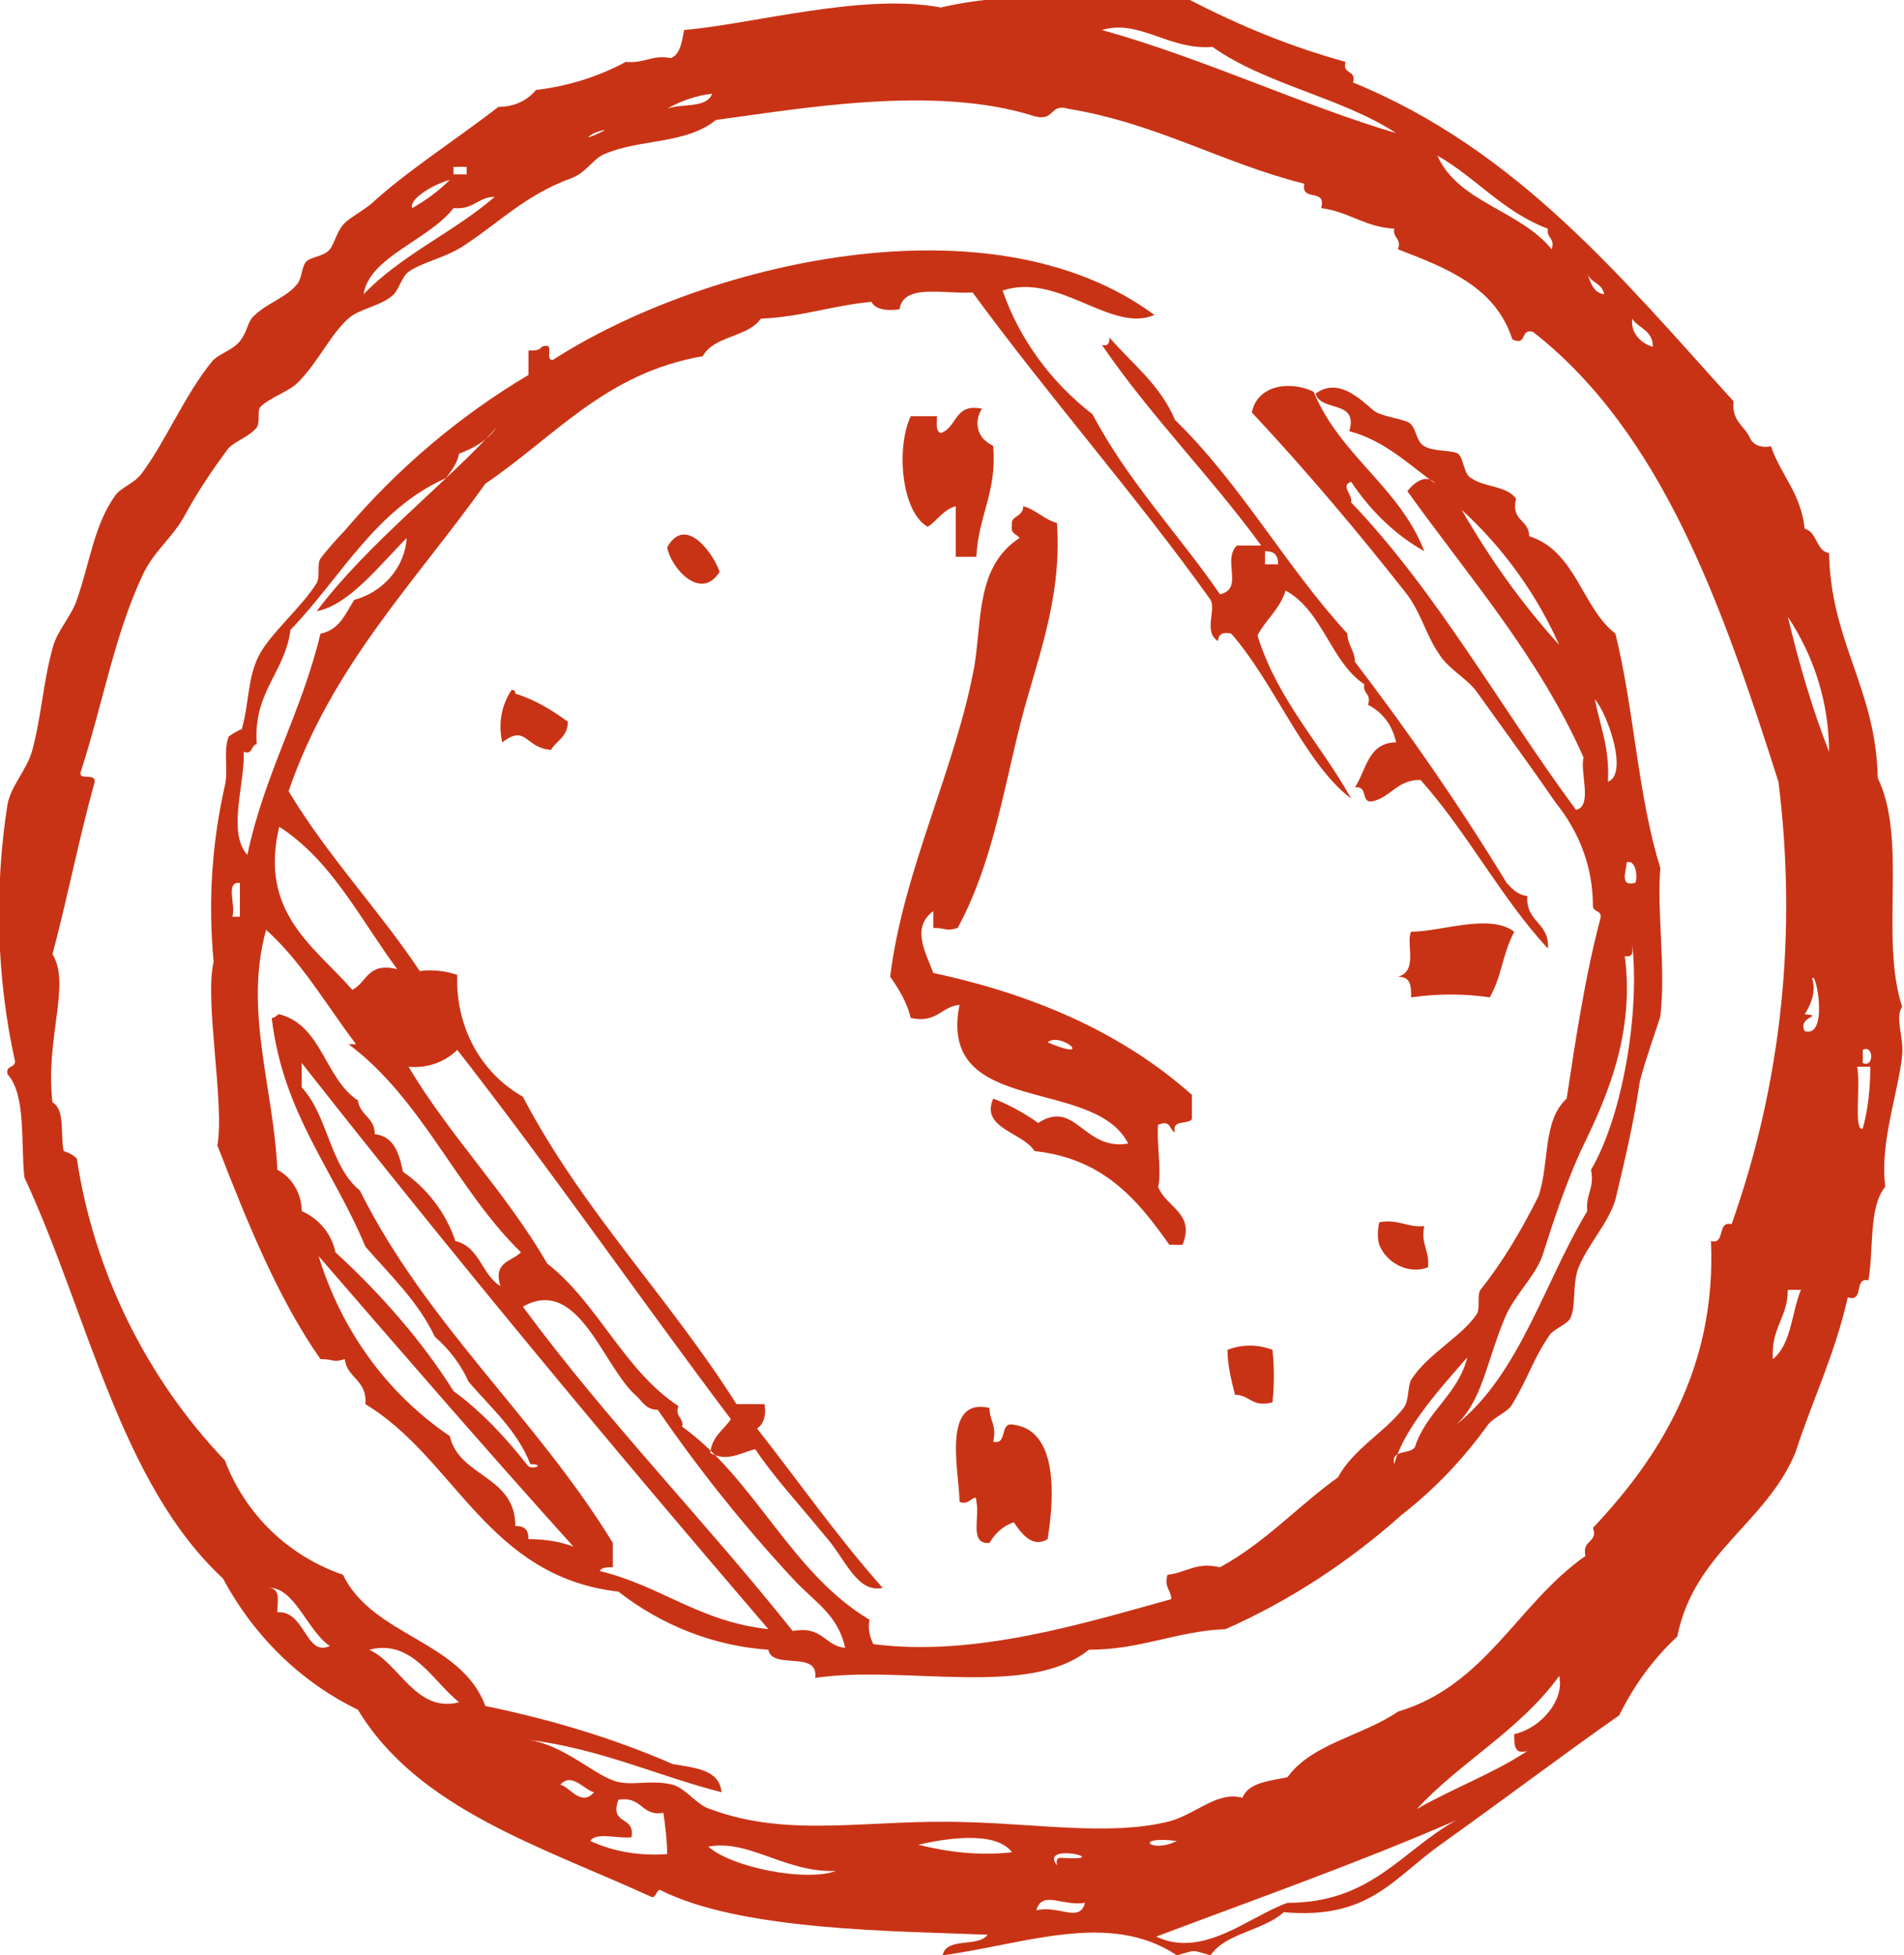 <?xml version="1.0" encoding="utf-8"?>
<!-- Generator: Adobe Illustrator 24.2.3, SVG Export Plug-In . SVG Version: 6.00 Build 0)  -->
<svg version="1.1" id="Layer_3" xmlns="http://www.w3.org/2000/svg" xmlns:xlink="http://www.w3.org/1999/xlink" x="0px" y="0px"
	 viewBox="0 0 101.6 104.3" style="enable-background:new 0 0 101.6 104.3;" xml:space="preserve">
<style type="text/css">
	.st0{fill-rule:evenodd;clip-rule:evenodd;fill:#C93315;}
</style>
<path class="st0" d="M52.4,21.8c-0.4,0.6-0.3,1.4,0.3,1.8c0.1,0.1,0.2,0.1,0.3,0.2c0.2,2.5-0.8,3.7-0.9,5.9h-1.1V27
	c-0.7,0.2-1,0.8-1.5,1.1c-1.4-0.8-1.7-4.2-0.9-5.9H50c0,0.3-0.1,0.8,0.2,0.9C51.1,22.8,50.9,21.5,52.4,21.8z"/>
<path class="st0" d="M38.4,30.5c-1,1.6-2.6-0.2-2.8-1.3C36.6,27.4,38.1,29.6,38.4,30.5z"/>
<path class="st0" d="M27.3,36.8c0.2,0,0.2,0.1,0.2,0.2c1,0.3,2,0.9,2.8,1.5c0,0.8-0.6,1-0.9,1.5c-1.4-0.1-1.3-1.4-2.6-0.4
	C26.6,38.7,26.7,37.7,27.3,36.8z"/>
<path class="st0" d="M80.8,49.7c-0.7,1.4-0.6,2.2-1.3,3.5c-1.4-0.2-2.8-0.2-4.2,0c0-0.6,0-1.1-0.7-1.1c1.1-0.3,0.4-1.8,0.7-2.4
	C76.9,49.7,79.5,48.7,80.8,49.7z"/>
<path class="st0" d="M73.6,65.2c1-0.2,1.5,0.3,2.4,0.2c-0.2,1,0.3,1.3,0.2,2.2c-1,0.4-2.2-0.2-2.6-1.2
	C73.5,66.1,73.5,65.6,73.6,65.2z"/>
<path class="st0" d="M67.9,72c0.1,0.9,0.1,1.9,0,2.8c-1.1,0.3-1.2-0.4-2-0.4c-0.2-0.8-0.4-1.6-0.4-2.4C66.3,71.7,67.1,71.7,67.9,72z
	"/>
<path class="st0" d="M52.8,75.1c0,0.7,0.4,0.9,0.2,1.8c0.8,0.2,0.3-1.1,1.1-0.9c2.3,0.3,2.2,3.7,1.8,6.1c-0.8,0.5-1.4-0.3-1.8-0.9
	c-0.6,0.2-1,0.6-1.3,1.1c-1.1,0.1-0.5-1.4-0.7-2.2c0-0.6-0.4,0.3-0.9,0C51.2,78.6,50.2,74.5,52.8,75.1z"/>
<path class="st0" d="M65.7,33.8c-0.4-0.1-0.7,0-0.7,0.4c-0.8-0.5-0.1-1.6-0.4-2.2c-4-5.6-8.6-10.8-12.7-16.4
	c-1.5,0.1-3.7-0.5-3.9,0.9c-0.7,0.1-1.3,0-1.5-0.4c-2.1,0.2-3.7,0.8-5.9,0.9c-0.7,1-2.5,0.9-3.1,2c-5.2,0.9-7.9,4.3-11.6,6.8
	c-3.7,5.2-8.2,9.7-10.5,16.4c2.1,3.5,4.8,6.3,7,9.6c0.7-0.1,1.4,0,2,0.2c-0.1,2.7,1.2,5.2,3.5,6.5c3.2,6.1,7.8,10.7,11.4,16.4h1.5
	c0.1,0.7-0.1,1.1-0.4,1.3c2.2,2.8,4.3,5.8,6.7,8.5c-1.4,0.3-2-1.6-3.1-2.8c-1.3-1.6-2.7-3.1-3.7-4.6c-0.8,0.2-1.5,0.7-2.4,0.2
	c0.1-0.9,0.7-1.2,1.1-1.8c-4.9-6.5-9.6-13.3-14.6-19.7c-0.7,0.7-1.7,1-2.6,0.9c2.2,3.7,5.2,6.7,7.4,10.5c2.7,2.1,4.1,5.7,7,7.6
	c-0.2,0.6,0.3,0.6,0.2,1.1c3.9,2.8,5.8,7.8,10,10.3c-0.1,0.4,0,0.9,0.2,1.3c5.4,0.7,11.2-1.1,15.9-2.4c0-0.5-0.4-0.6-0.2-1.3
	c1-0.1,1.5-0.7,2.8-0.4c2.4-1.3,4.2-3.3,6.3-4.8c0.8-1.5,2.5-2.4,3.5-3.7c0.3-0.4,0.2-1.1,0.4-1.5c0.9-1.4,2.7-2.3,3.5-3.5
	c0.2-0.3,0-1,0.2-1.3c1.2-1.5,2.2-3.2,3.1-5c0.6-1.8,0.2-4,1.5-5.2c0.5-3.3,1-6.6,1.8-9.6c0.1-0.5-0.4-0.3-0.4-0.7
	c0-2-0.7-3.9-2-5.5c-1.3-1.9-2.7-3.8-4.2-5.9c-0.5-0.7-1.5-1.2-2-2c-0.7-1-1-2.3-1.8-3.3c-2.6-3.3-5.3-6.5-8.2-9.6
	c0.3-1.5,2.1-1.7,3.3-1.1c1.4,3.4,4.6,5.1,5.9,8.5c-1.6-0.9-2.9-2.2-3.9-3.7c-0.6,0.2,0.1,0.7,0,1.1c4.6,4.8,8,11,12,16.4
	c0.9-0.2,0.2-2,0.4-2.8c-2.4-5.4-6.1-9.6-9.4-14.2c0.3-0.4,1-1,1.5-0.4c-1.4-1-2.7-2.3-4.6-2.8c0.5-1.7-1.5-1-1.8-2
	c1.2-0.9,2.4,0.3,3.1,0.9c0.4,0.3,1.3,0.4,1.8,0.6s0.4,1,0.9,1.3s1.5,0.2,1.8,0.4s0.3,1.1,0.7,1.3c0.7,0.5,1.9,0.4,2.4,1.1
	c-0.3,1.2,0.7,1.1,0.7,2c2.5,0.8,2.8,3.8,4.6,5.2c1,4,1.2,8.7,2.4,12.5c-0.2,2.3,0.3,5.3,0,7.9c0,0.1-0.8,2.3-1.1,3.5
	c-0.3,2.1-0.8,4.2-1.3,6.3c-0.4,1.3-1.5,2.4-2,3.7c-0.3,0.9-0.1,2-0.4,2.6c-0.1,0.3-0.9,0.6-1.1,0.9c-0.9,1.3-1.1,2.2-2,3.7
	c-0.2,0.4-1,0.7-1.3,1.1c-1.3,1.8-2.8,3.4-4.6,4.8c-2.8,2.5-6,4.6-9.4,6.1C62.8,87,60.9,88,58.1,88c-3.2,2.6-9.8,0.8-14.6,1.5
	c0.2-1.5-2.3-0.4-2.5-1.5c-2.9-0.2-5.7-1.3-8-3.1c-7-0.8-8.7-7.1-13.5-10c0.1-1.3-1-1.4-1.1-2.4c-0.7,0.2-0.5,0-1.3,0
	c-2.3-3.3-3.9-7.3-5.5-11.4c0.4-2.2-0.7-7.7-0.2-9.8c-0.3-3.2-0.1-6.3,0.6-9.4c0.2-0.9-0.1-1.8,0.2-2.6c0.1-0.1,0.6-0.4,0.7-0.4
	c0.4-1.4,0.3-2.7,0.9-3.9s2.3-2.6,3.1-3.9c0.2-0.4,0-1,0.2-1.3s1-1.2,1.3-1.5c2.8-3.3,6.1-6.1,9.8-8.3v-1.3c0.3,0,0.6,0,0.7-0.2
	c0.8-0.3,0.1,0.7,0.6,0.7c7.9-5.1,23.3-8.9,32.1-2.4c-2.3,1-5.1-2.3-8.1-1.3c0.9,2.6,2.6,4.9,4.8,6.6c1.9,3.6,4.6,6.4,6.8,9.6
	c1.3-0.3,0.1-1.8,0.9-2.6h1.3c-2.7-3.7-5.9-6.9-8.5-10.7c0.4,0.1,0.4-0.2,0.4-0.4c1.2,1.4,2.7,2.5,3.5,4.4c3.5,3.4,5.9,7.8,9.2,11.4
	c0,0.6,0.4,0.9,0.4,1.5c2.9,3.8,5.6,7.7,8.1,11.8c0.3,0.3,0.5,0.6,1.1,0.7c-0.1,1.4,1.2,1.4,1.1,2.8c-2.5-2.7-4.3-6.2-6.8-9
	c-1.2,0-1.5,0.8-2.4,1.1s-0.3-0.8-1.1-0.7c0.6-0.9,0.7-2.4,2.2-2.4c-0.2-0.9-0.7-1.6-1.5-2c0.2-0.6-0.3-0.6-0.2-1.1
	c-1.8-1.2-2.2-3.9-4.2-5c-0.3,1-1.1,1.6-1.5,2.4c1.1,3.5,3.4,5.8,5,8.7C69.6,40.7,68,36.4,65.7,33.8z M24.5,24.2
	c-0.1,0.5-0.4,0.9-0.7,1.3c-3.8,1.7-5.6,5.3-8.3,8.1c-0.3,2.3-2,3.3-1.8,6.1c-0.3,0-0.2,0.6-0.7,0.4c0.1,1.6-0.9,4.3,0.2,5.5
	c0.9-4.3,2.9-7.6,3.9-11.8c1-0.2,1.3-1,1.8-1.8c1.5-0.4,2.7-1.7,2.8-3.3c-1.4,1.4-3.1,3.6-4.8,3.9c2.7-3.6,7-6.9,9.6-9.8
	C26,23.5,25.3,23.9,24.5,24.2z M83.2,34.4c-1.2-2.7-3-5.2-5.2-7.2C79.5,29.8,81.2,32.2,83.2,34.4z M67.5,30.1h0.7
	c0-0.5-0.2-0.7-0.7-0.7V30.1z M85.8,41.7c1.1-0.4,0-3.6-0.7-4.4C85.4,38.8,85.9,39.9,85.8,41.7z M18.8,52.8c0.8-0.4,0.8-1.5,2.4-1.1
	c-2-2.7-3.5-5.8-6.3-7.6C13.8,48.7,16.8,50.5,18.8,52.8L18.8,52.8z M87.2,47.1c0.2,0.1,0.2-1.3-0.4-1.1
	C86.8,46.4,86.4,47.3,87.2,47.1L87.2,47.1z M12.4,48.9h0.4v-1.8C12,47,12.6,48.3,12.4,48.9z M14.8,62.4c0.8,0.4,1.3,1.3,1.3,2.2
	c0.9,0.4,1.6,1.2,1.8,2.2c2.4,2.2,4.6,4.7,6.3,7.4c1.5,1.1,2.8,2.5,3.9,3.9c0.2,0.4,1.1,0,0.2,0c-0.7-1.8-2.1-3-3.3-4.4
	c-0.4-0.9-1-1.7-1.8-2.4c-0.9-1.9-2.4-3.3-3.7-4.8c-1.7-4.1-4.4-7.1-5-12.2c0.2,0,0.3-0.2,0.4-0.2c2.3,0.6,2.4,3.4,4.2,4.6
	c0.1,0.8,0.9,0.9,0.9,1.8c1,0.1,1.3,1,1.5,2c1.3,0.9,2.3,2.2,2.8,3.7c1.3,0.3,1.4,1.8,2.4,2.4c-0.4-1.3,0.6-1.3,1.1-1.8
	c-3.4-3.3-5.3-8.2-9.2-11.1h0.4c-1.6-2.1-2.9-4.4-4.8-6.1C13,53.9,14.6,58,14.8,62.4z M86.7,51c0.6,4.5-1.3,8.2-2.4,10.5
	c-0.8,1.8-1.4,3.6-2,5.5c-0.4,1.1-1.5,2.1-2,3.3c-1,2.4-1.2,4.4-2.6,5.7c3.4-2.7,4.7-7.6,7-11.4c-0.1-0.9,0.4-1.2,0.2-2.2
	c1.7-2.9,2.6-8.4,2.2-12C87.1,50.7,87.2,51.1,86.7,51z M16.1,58c1.4,1.5,1.5,4.2,3.1,5.5c3.6,7.2,9.4,12.1,13.5,18.8v1.3
	c-0.3,0-0.6,0-0.7,0.2c3.3,0.8,5.3,2.7,9,3.1C32.5,77,24.2,67,16.1,56.7V58z M24,76.6c0.5,2.2,3.5,2.1,3.5,4.8
	c0.5,0,0.7,0.2,0.7,0.7c0.8,0,1.6,0.1,2.4,0.4C26,77.4,21.5,72.2,17,67C18.2,70.9,20.6,74.3,24,76.6z M42.3,84.2
	c-2.6-2.8-5-5.8-7.2-9c-0.6,0-0.8-0.4-1.1-0.7c-1.8-1.5-3.1-6.5-6.1-4.8c4.5,6.1,9.7,11.4,14.4,17.3c1.6-0.3,1.7,0.8,2.8,0.9
	C44.7,86.1,43.5,85.5,42.3,84.2L42.3,84.2z M74.4,78.1c-0.2-0.8,0.8-0.5,1.1-0.9c0.6-1.9,2.3-2.8,2.8-4.8
	C76.9,74,74.9,76.2,74.4,78.1L74.4,78.1z"/>
<path class="st0" d="M64.6,104.3c-1.1-0.3-0.7-0.3-1.8,0c-3.6-2.4-8.1-0.6-12.5,0c0.2-1,1.9-0.4,2.4-1.1c-4.9-0.2-13.2-0.2-17.5-2.4
	c-0.2,0.1-0.2,0.4-0.4,0.4c-5.9-2.7-12.5-4.7-15.7-10c-3.1-1.5-5.6-4-7.2-7C6.4,79.1,4.7,70.1,1.3,62.8c-0.2-1.9,0.1-4.4-0.9-5.5
	c-0.1-0.5,0.4-0.3,0.4-0.7c-1-4.5-1.1-9.2-0.4-13.7c0.2-1,1-1.8,1.3-2.8c0.5-1.8,0.6-3.7,1.1-5.5c0.2-0.9,1-1.7,1.3-2.6
	c0.7-2,0.9-3.9,2-5.5c0.3-0.5,1.1-0.7,1.5-1.3c1.2-1.6,2.3-4.2,3.7-5.9c0.3-0.4,1.1-0.6,1.5-1.1s0.4-1,0.7-1.3
	c0.8-0.8,1.8-1,2.4-1.8c0.2-0.3,0.2-0.8,0.4-1.1s1-0.3,1.3-0.7s0.4-1.1,0.9-1.5s1.1-0.7,1.5-1.1c1.9-1.7,4.4-3.3,6.6-5
	c0.8,0,1.5-0.3,2-0.9c1.7-0.2,3.3-0.7,4.8-1.5c1,0.1,1.4-0.4,2.4-0.2c0.5-0.2,0.6-0.9,0.7-1.5c3.6-0.3,9.6-2,13.7-1.2
	c4.3-1,8.6-0.4,13.3-0.4c2.7,1.4,5.4,2.5,8.3,3.3c-0.2,0.7,0.6,0.4,0.4,1.1c8.8,3.6,14.4,10.5,20.3,17c-0.1,1.1,0.6,1.3,0.9,2
	c0.2,0.4,0.7,0.5,1.1,0.4c0.5,1.5,1.6,2.5,1.8,4.4c0.7,0.2,0.6,1.2,1.3,1.3c0.1,4.8,2.5,7.2,2.6,12c1.6,3.3,0.1,8.5,1.3,12.2
	c-0.4,0.6,0.1,1.6,0,2.6c-0.2,2-1.2,4.6-0.9,7c-0.9,1.1-0.6,3.3-0.9,5c-0.8-0.2-0.2,1.2-1.1,0.9c-0.7,3.1-1.9,5.5-2.8,8.3
	c-1.6,3.8-5.4,5.3-6.3,9.8c-1.3,1.2-2.3,2.6-3.1,4.2c-3,2.1-5.9,4.3-9.4,6.8c-2.7,1.9-3.9,4.1-8.5,3.7
	C67.4,103,65.4,103.1,64.6,104.3z M74.5,7.1c-2.9-1.9-7-2.6-9.8-4.6c-2.3,0.2-3.9-1.5-5.9-0.9C64.2,3.1,69.7,5.7,74.5,7.1z
	 M35.6,5.8C36.4,5.5,37.7,5.8,38,5C37.1,5.1,36.3,5.4,35.6,5.8z M70.5,11.1c0.3-1.1-1.1-0.3-0.9-1.3C65.2,8.7,61.8,6.6,57,5.8
	c-1-0.3-0.7,0.7-1.8,0.4c-5.3-1.7-12.5-0.4-17,0.2c-1.6,1.3-4,1-5.9,1.8c-0.6,0.2-1,1-1.8,1.3c-2.5,0.9-4,2.5-5.9,3.7
	c-1,0.6-2.1,0.8-2.8,1.3c-0.4,0.3-0.5,1-0.9,1.3c-0.6,0.5-1.7,0.7-2.2,1.1c-1,0.8-1.7,2.4-2.8,3.5c-0.5,0.5-1.5,0.8-2,1.3
	c-0.2,0.2,0,0.8-0.2,1.1c-0.4,0.5-1.1,0.7-1.5,1.1c-0.9,1.2-1.7,2.4-2.4,3.7c-0.7,1.2-1.6,1.8-2.2,3.1c-1.5,3.2-2.1,6.8-3.3,10.5
	c-0.1,0.5,1-0.1,0.7,0.7c-0.8,2.9-1.4,6-2.2,9c1,1.6-0.4,4.5,0,7.9c0.7,0.4,0.4,1.7,0.6,2.6c0.3,0.1,0.5,0.2,0.7,0.4
	c0.9,6,3.7,11.7,7.9,16.1c1.1,2.9,3.4,5.1,6.3,6.1c1.6,3.3,6.3,3.5,7.6,7c3.4,0.7,6.8,1.7,10,3.1c1.2,0.2,2.5,0.3,2.6,1.5
	c-3.5-0.9-6.4-2.3-10.3-2.8c1.9,0.3,3.4,1.8,4.6,2.2c0.9,0.3,1.9-0.1,3.1,0.2c0.7,0.2,1.3,1.1,2,1.3c4.3,1.6,8.5,0.5,13.8,0.7
	c3.7,0.1,7.5,0.7,10.5,0c1.5-0.3,2.7-1.7,4.1-1.3c0.3-0.8,1.4-0.9,2.4-1.1c1.3-1.8,4-2.2,5.9-3.5c4.7-1.4,6.4-5.8,10-8.3
	c-0.2-0.9,0.7-0.7,0.4-1.5c3.5-3.7,6.6-8.5,6.3-15.3c0.8,0.2,0.3-1.1,1.1-0.9c2.7-7.6,3.5-15.6,2.5-23.6c-3-9.4-6.2-18.6-13.1-24
	c-0.7-0.2-0.3,0.8-1.1,0.4c-0.9-2.8-3.5-3.8-6.1-4.8c0.2-0.6-0.3-0.6-0.2-1.1C72.8,12.1,72,11.3,70.5,11.1z M31.7,7.1
	C30.5,7.8,33.4,6.5,31.7,7.1z M82.8,13.3c0.2-0.6-0.3-0.6-0.2-1.1c-2.4-0.9-3.8-2.7-5.9-3.9C77.8,10.8,81.1,11.2,82.8,13.3
	L82.8,13.3z M24.2,9.3h0.7V8.9h-0.7V9.3z M22,11.1c0.7-0.4,1.4-0.9,2-1.5C23.2,9.8,21.8,10.6,22,11.1z M24.2,11.1
	c-1.3,1.7-4.5,2.6-4.8,4.6c2-2.1,4.8-3.3,7-5.2C25.5,10.5,25.3,11.2,24.2,11.1L24.2,11.1z M85.6,15.7c-0.1-0.6-0.7-0.6-0.9-1.1
	C84.9,15.1,85,15.6,85.6,15.7z M88.2,18.5c0-0.9-0.8-1-1.1-1.5C87,17.7,87.5,18.3,88.2,18.5z M97.6,40.1c0-2.6-0.8-5.1-2.2-7.2
	C96,35.4,96.7,37.8,97.6,40.1z M96.3,54.1c1.1,0.1-0.4,0.1,0,0.9c1.3,0.4,0.6-3.3,0.4-2.8C96.9,52.8,96.7,53.5,96.3,54.1L96.3,54.1z
	 M99.4,56.7c0.6,0.3,0.6-1,0-0.7V56.7z M99.4,60.2c0.3-1.1,0.4-2.2,0.4-3.3h-0.7C99.3,57.9,98.9,60.4,99.4,60.2L99.4,60.2z
	 M94.6,72.5c1-0.8,1-2.5,1.5-3.7h-0.7C95.4,70.3,94.5,70.8,94.6,72.5L94.6,72.5z M14.8,86c1.5-0.1,1.5,2.4,2.8,1.8
	c-1.2-0.8-1.9-3.2-3.3-3.1C15,84.7,14.8,85.4,14.8,86z M24.5,90.8c-1.4-1.1-2.5-3.4-4.8-2.8C21.3,88.7,22.2,91.4,24.5,90.8
	L24.5,90.8z M75.6,96.5c1.9-1.1,4.1-1.9,5.9-3.1c-0.7,0.2-0.7-0.3-0.7-0.9c1.4-0.3,2.7-1.8,2.4-3.1C81.1,92.3,77.9,94,75.6,96.5
	L75.6,96.5z M31.7,95.6c-0.5-0.1-1.2-1.1-1.8-0.4C30.4,95.3,31,96.4,31.7,95.6L31.7,95.6z M33.7,98c-0.7,0.1-1.9-0.3-2.2,0.2
	c1.3,0.6,2.7,0.8,4.1,0.7c0-0.7-0.1-1.5-0.2-2.2c-1.2,0.2-1.1-0.9-2.4-0.7C32.5,97.4,33.9,96.8,33.7,98L33.7,98z M61.7,103.3
	c2.5,1.2,5-1.1,7-1.8c4.5,0,6.1-2.8,9-4.4C72.4,99.4,67,101.3,61.7,103.3L61.7,103.3z M49,98.4c1.6,0.4,3.3,0.6,5,0.4
	C53.1,97.6,50.3,98.1,49,98.4L49,98.4z M44.6,99.8c-2.7,0.1-4.6-1.7-6.8-1.3C39,99.6,43,100.4,44.6,99.8L44.6,99.8z M62.8,98.2
	C60.4,97.9,61.4,98.9,62.8,98.2z M56.6,99.1c3.1,0.2-1.2-0.9-0.2,0.4C56.4,99.4,56.3,99.1,56.6,99.1L56.6,99.1z M55.3,101.9
	c1.2-0.3,2.3,0.7,2.6-0.4C56.7,101.7,55.6,100.8,55.3,101.9L55.3,101.9z"/>
<path class="st0" d="M54.6,27c0.7,0.2,1.1,0.7,1.8,0.9c0.3,4.2-1.2,7.6-2,10.9c-0.9,3.6-1.5,7.4-3.3,10.7c-0.7,0.2-0.5,0-1.3,0v-0.9
	c-1.2,0.9-0.4,2.2,0,3.3c5.6,1.2,10.2,3.3,13.8,6.5v1.3c-0.2,0.3-1.1,0-0.9,0.7c-0.3-0.1-0.2-0.7-0.9-0.4c-0.1,0.9,0.2,2.5,0,3.3
	c0.4,1.1,2,1.4,1.3,3.1h-0.7c-1.7-2.4-3.5-4.6-7.2-5c-0.6-1-2.9-1.2-2.2-2.8c0.8,0.3,1.7,0.8,2.4,1.3c2-1.3,2.4,1.5,4.8,1.1
	c-1.8-3.6-10.2-1.4-9-7.4c-1,0.1-1.2,1-2.6,0.7c-0.2-0.8-0.6-1.5-1.1-2.2C48.2,46.4,51,41,52,35.5c0.4-2.5,0.1-5.3,2.4-6.8
	c-0.1-0.2-0.5-0.2-0.4-0.7C53.9,27.5,54.6,27.6,54.6,27z M55.9,55.6C58.5,56.7,56.6,55,55.9,55.6z"/>
</svg>
